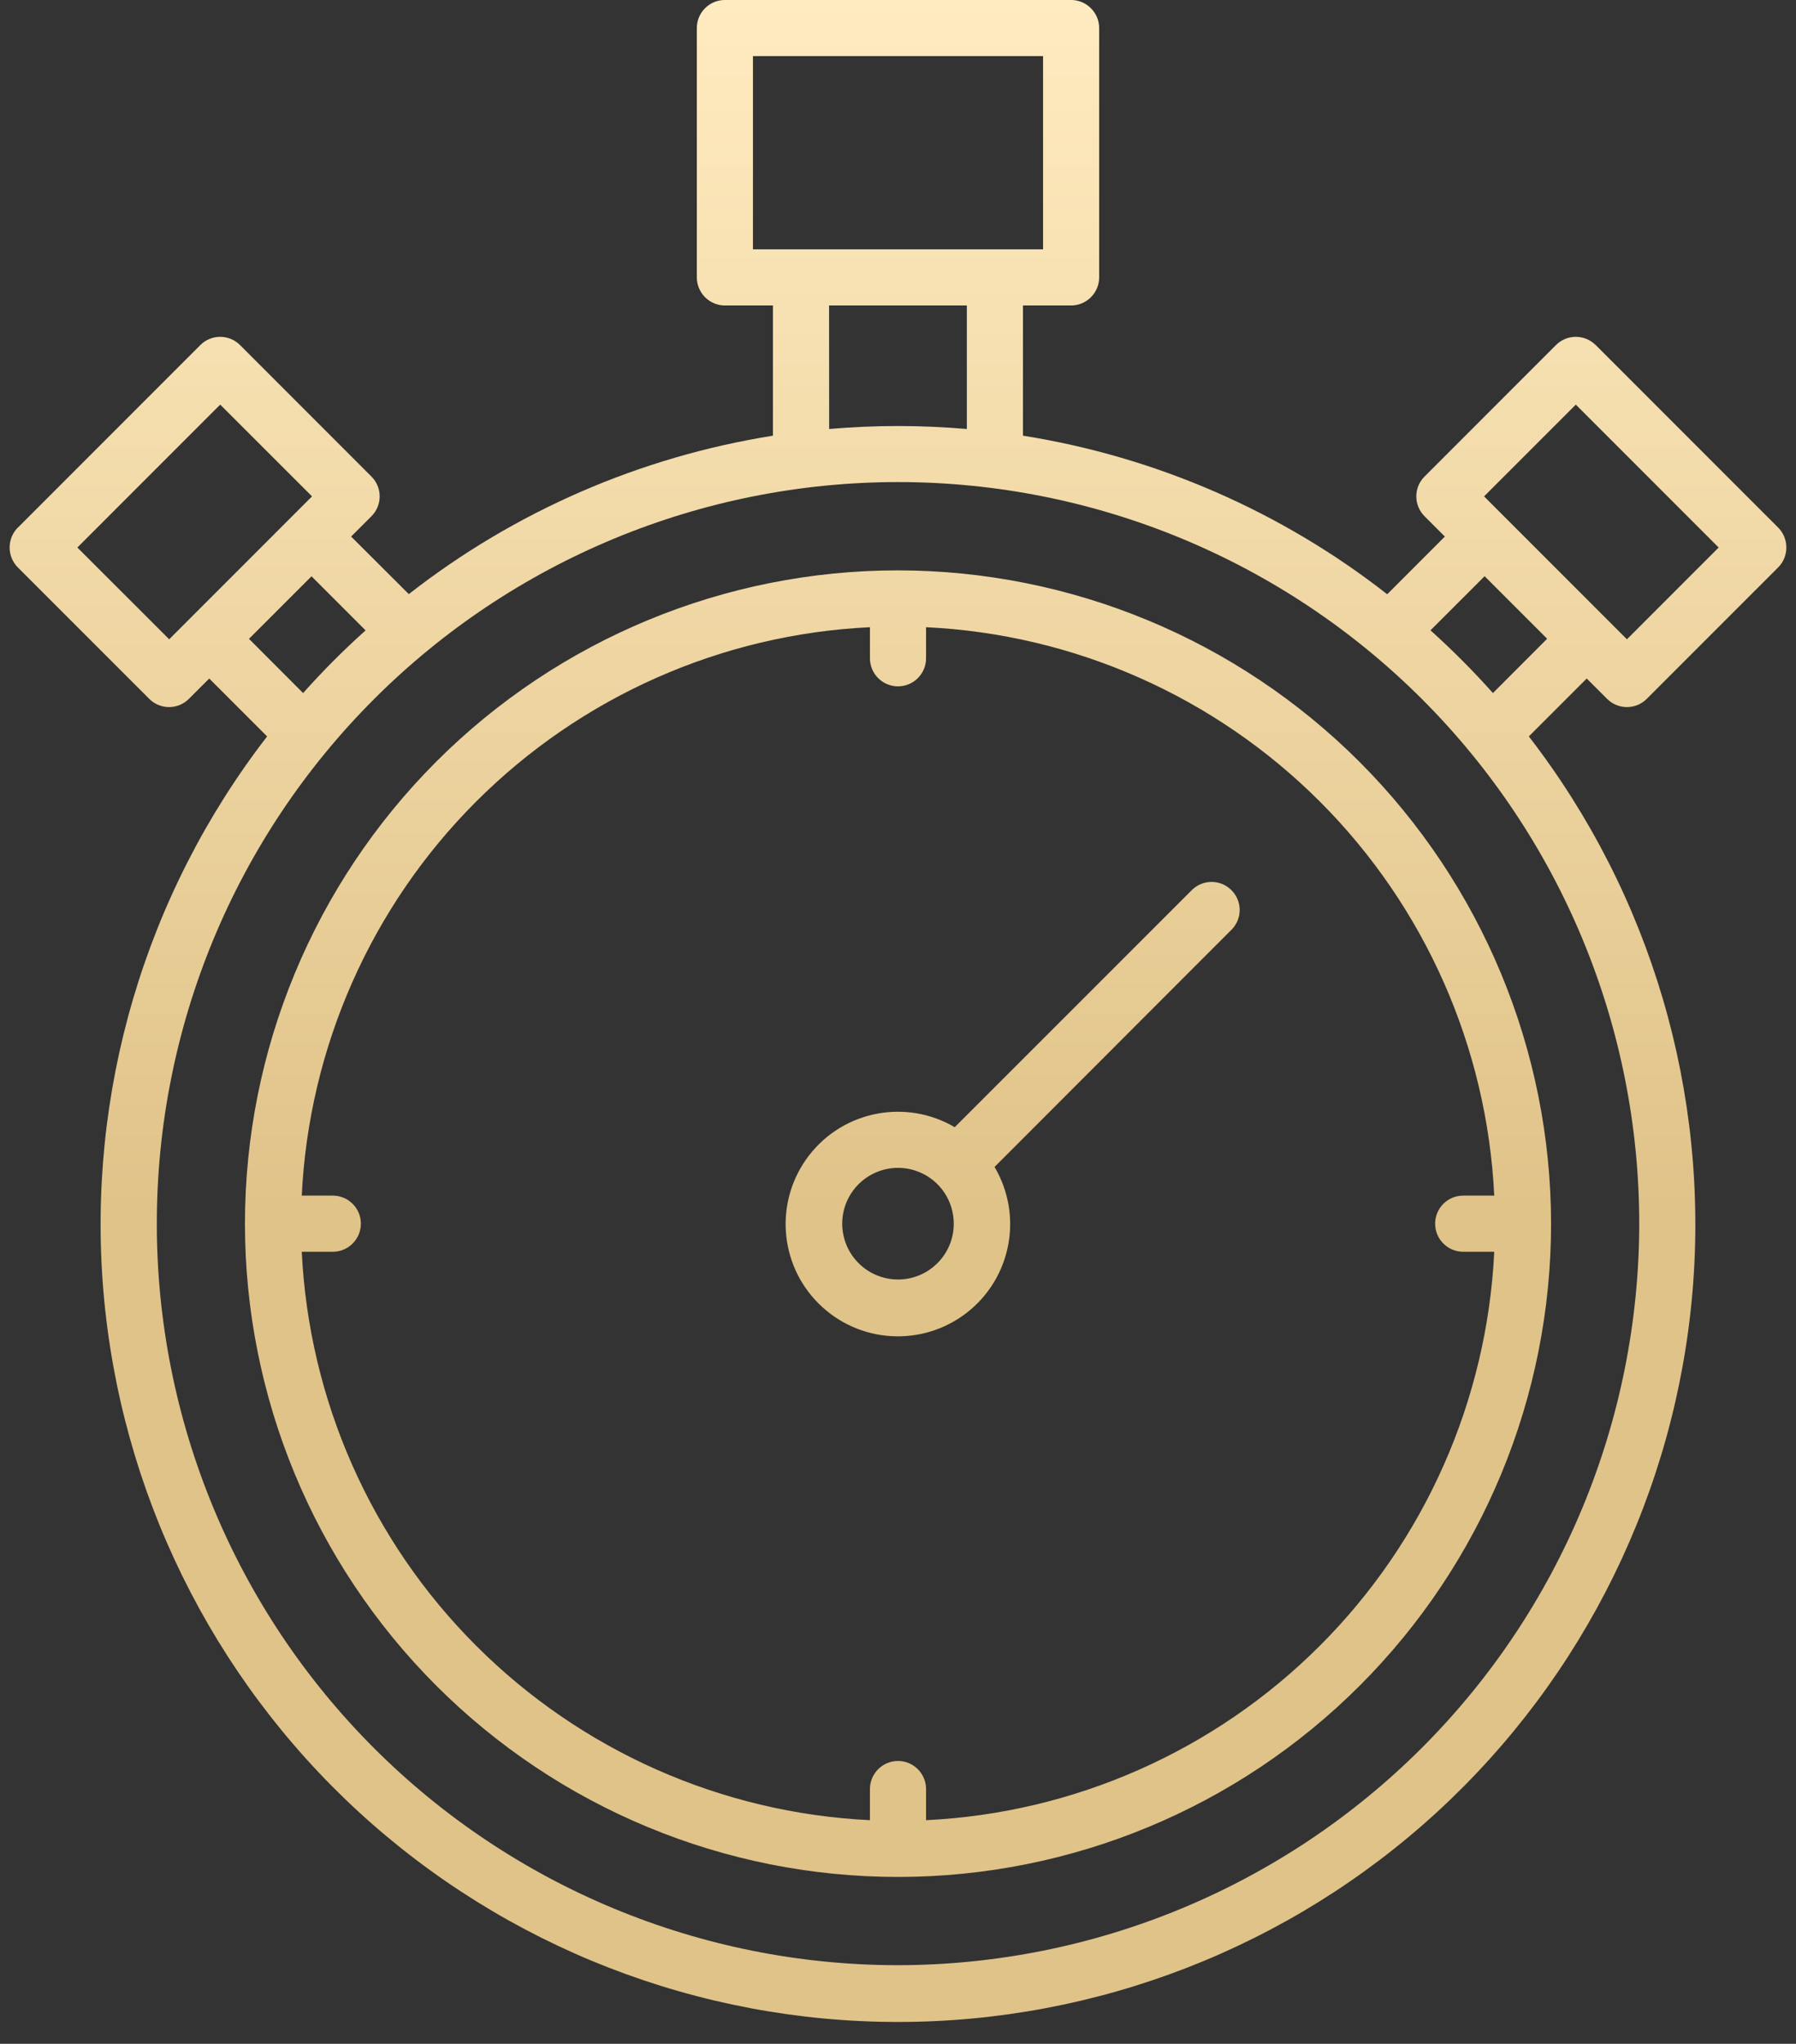 <?xml version="1.0" encoding="UTF-8"?> <svg xmlns="http://www.w3.org/2000/svg" width="80" height="91" viewBox="0 0 80 91" fill="none"><rect x="0" y="0" width="80" height="91" fill="#333333" stroke="none"/><path d="M40 25.395C32.285 25.395 24.887 28.457 19.43 33.914C13.977 39.371 10.911 46.77 10.911 54.484C10.911 62.2 13.977 69.597 19.43 75.05C24.887 80.507 32.285 83.57 40 83.57C47.715 83.57 55.113 80.507 60.57 75.05C66.023 69.597 69.09 62.199 69.09 54.484C69.082 46.77 66.011 39.38 60.558 33.922C55.105 28.469 47.711 25.403 40 25.395ZM41.25 81.043V79.656C41.25 78.969 40.691 78.406 40 78.406C39.309 78.406 38.75 78.969 38.75 79.656V81.043C32.141 80.723 25.887 77.953 21.207 73.273C16.527 68.598 13.762 62.343 13.441 55.734H14.824C15.516 55.734 16.074 55.172 16.074 54.484C16.074 53.793 15.516 53.234 14.824 53.234H13.441C13.762 46.625 16.527 40.371 21.207 35.691C25.887 31.012 32.141 28.242 38.75 27.926V29.309C38.75 30 39.309 30.559 40 30.559C40.691 30.559 41.25 30 41.25 29.309V27.926C47.859 28.242 54.113 31.012 58.793 35.691C63.473 40.371 66.238 46.626 66.559 53.234H65.176C64.484 53.234 63.926 53.793 63.926 54.484C63.926 55.172 64.484 55.734 65.176 55.734H66.559C66.238 62.344 63.473 68.597 58.793 73.273C54.113 77.953 47.859 80.723 41.25 81.043ZM53.117 39.602L42.527 50.188C40.359 48.915 37.578 49.45 36.039 51.442C34.5 53.434 34.679 56.262 36.465 58.04C38.246 59.817 41.07 59.993 43.062 58.45C45.05 56.907 45.582 54.126 44.3 51.958L54.886 41.364C55.344 40.871 55.328 40.106 54.851 39.633C54.375 39.157 53.609 39.145 53.117 39.602ZM40 56.969C38.996 56.969 38.09 56.364 37.703 55.434C37.32 54.504 37.531 53.438 38.242 52.727C38.953 52.016 40.023 51.801 40.953 52.188C41.879 52.571 42.484 53.477 42.484 54.485C42.484 55.856 41.371 56.969 40 56.969ZM71.586 31.117C72.074 31.605 72.863 31.605 73.352 31.117L79.207 25.262C79.442 25.027 79.57 24.707 79.57 24.379C79.57 24.047 79.442 23.726 79.207 23.492L71.074 15.359V15.363C70.586 14.875 69.797 14.875 69.309 15.363L63.453 21.219C62.965 21.707 62.965 22.496 63.453 22.984L64.359 23.89L61.793 26.457H61.789C57.07 22.769 51.488 20.34 45.566 19.398V13.601H47.711C48.043 13.601 48.359 13.469 48.593 13.234C48.828 13 48.961 12.679 48.961 12.351V1.249C48.961 0.917 48.828 0.601 48.593 0.367C48.359 0.132 48.043 -0.001 47.711 -0.001H32.289C31.601 -0.001 31.039 0.558 31.039 1.249V12.351C31.039 12.68 31.172 13 31.406 13.234C31.64 13.469 31.957 13.601 32.289 13.601H34.429V19.402L34.433 19.398C28.515 20.34 22.929 22.765 18.21 26.453L15.64 23.89L16.546 22.984C17.034 22.496 17.034 21.707 16.546 21.219L10.691 15.363C10.202 14.875 9.413 14.875 8.925 15.363L0.792 23.496V23.492C0.558 23.726 0.429 24.047 0.429 24.379C0.429 24.707 0.558 25.027 0.792 25.262L6.648 31.117C7.136 31.605 7.925 31.605 8.413 31.117L9.32 30.211L11.898 32.789C6.456 39.828 3.855 48.656 4.609 57.523C5.366 66.386 9.421 74.648 15.972 80.668C22.526 86.687 31.101 90.027 39.999 90.027C48.897 90.027 57.472 86.687 64.026 80.668C70.576 74.648 74.631 66.387 75.389 57.523C76.142 48.656 73.541 39.828 68.1 32.789L70.678 30.211L71.586 31.117ZM70.192 18.015L76.555 24.378L72.469 28.464L66.106 22.101L70.192 18.015ZM33.539 2.499H46.462V11.101H33.539V2.499ZM36.93 13.601H43.067V19.101C42.055 19.015 41.032 18.968 40 18.968C38.965 18.968 37.946 19.015 36.934 19.101L36.93 13.601ZM3.446 24.378L9.809 18.015L13.899 22.101L7.536 28.464L3.446 24.378ZM11.091 28.444L13.876 25.659L16.286 28.069V28.066C15.306 28.944 14.376 29.878 13.501 30.858L11.091 28.444ZM40.001 87.499C31.243 87.499 22.845 84.019 16.653 77.828C10.461 71.636 6.985 63.237 6.985 54.483C6.985 45.726 10.461 37.328 16.653 31.136C22.844 24.944 31.243 21.464 40.001 21.464C48.759 21.464 57.157 24.944 63.349 31.136C69.54 37.327 73.017 45.725 73.017 54.483C73.009 63.237 69.528 71.629 63.337 77.82C57.145 84.007 48.755 87.488 40.001 87.499ZM66.501 30.858C65.626 29.878 64.696 28.944 63.719 28.065L66.13 25.655L68.915 28.44L66.501 30.858Z" fill="url(#paint0_linear_2442_52)"></path><defs><linearGradient id="paint0_linear_2442_52" x1="37.844" y1="90.027" x2="37.844" y2="-0.001" gradientUnits="userSpaceOnUse"><stop offset="0.401" stop-color="#E0C389"></stop><stop offset="1" stop-color="#FFEBC0"></stop></linearGradient></defs></svg> 